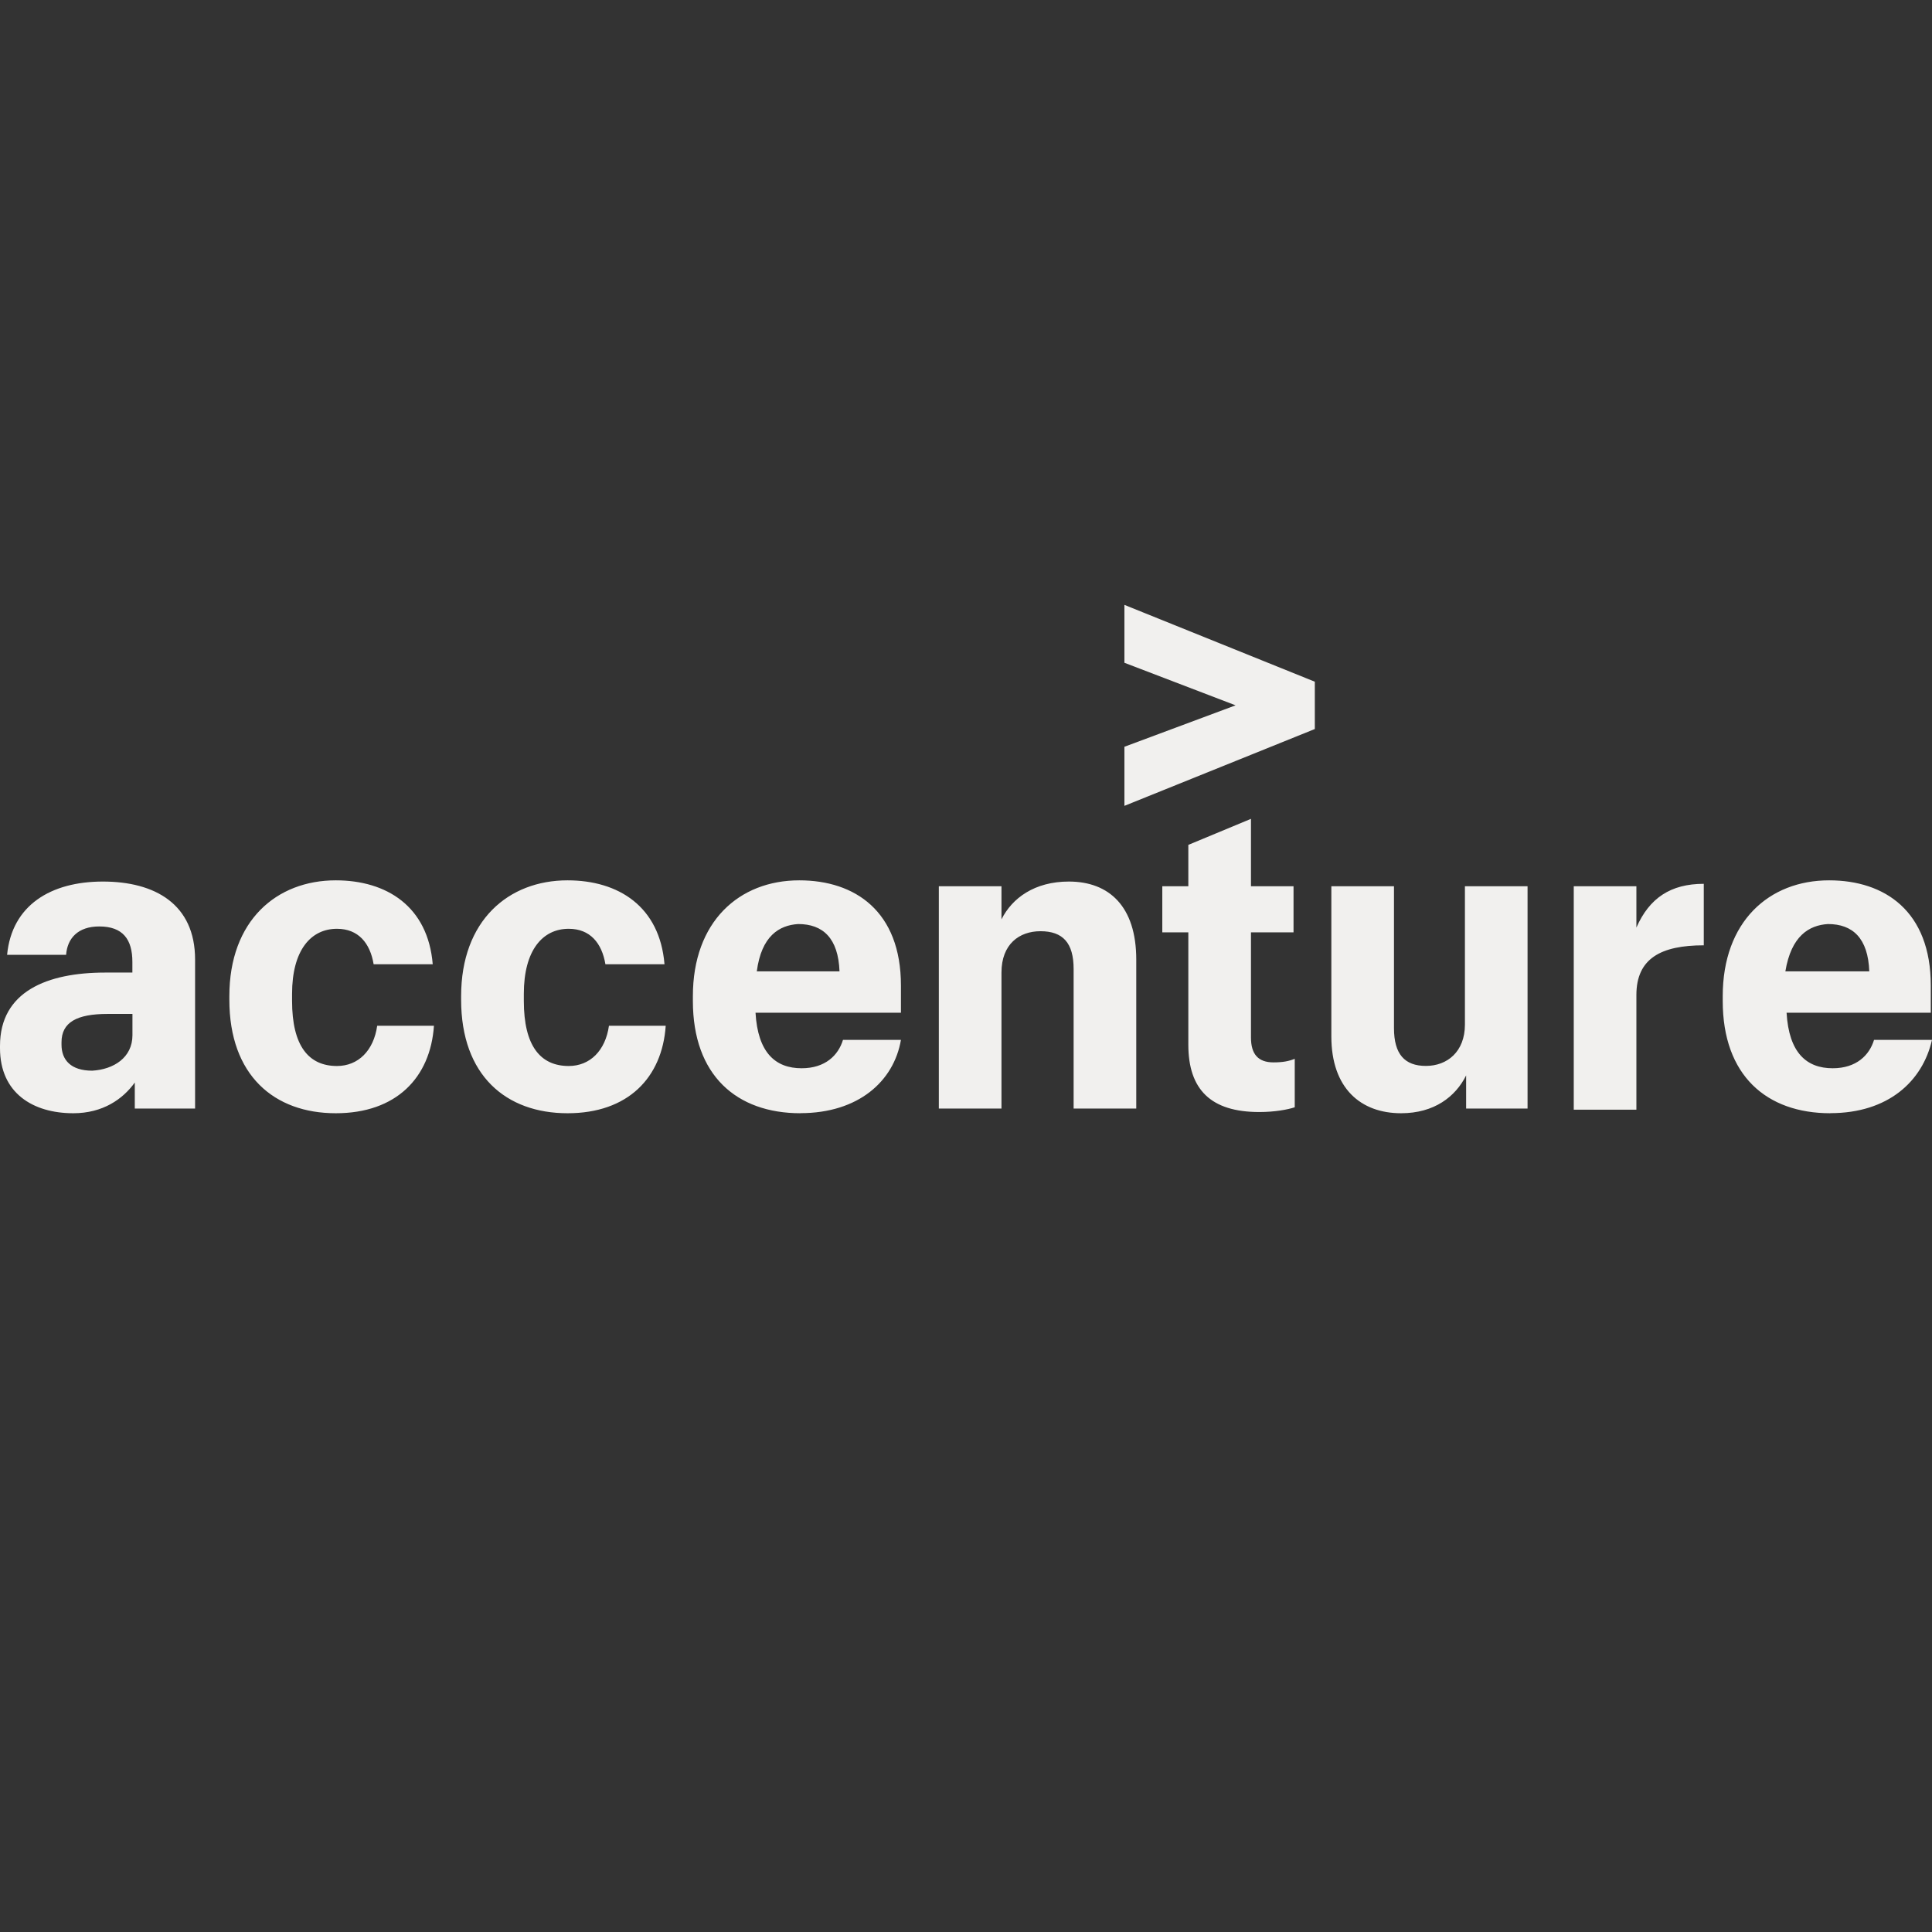 <svg width="166" height="166" viewBox="0 0 166 166" fill="none" xmlns="http://www.w3.org/2000/svg">
<rect x="0" y="0" width="166" height="166" fill="#333333" stroke="none"/>
<path d="M96.611 56.946V51.972L112.971 58.573V62.639L96.611 69.24V64.163L106.163 60.603L96.611 56.946Z" fill="#F1F0EE"/>
<path d="M6.296 95.651C2.84 95.651 0 93.926 0 90.061V89.861C0 85.185 4.066 83.564 9.039 83.564H11.374V82.65C11.374 80.718 10.563 79.602 8.527 79.602C6.698 79.602 5.784 80.62 5.68 82.04H0.61C1.018 77.774 4.37 75.744 8.838 75.744C13.306 75.744 16.762 77.676 16.762 82.449V95.249H11.581V93.012C10.563 94.432 8.838 95.651 6.296 95.651ZM11.38 88.946V87.118H9.247C6.608 87.118 5.285 87.831 5.285 89.556V89.757C5.285 91.079 6.095 91.994 7.924 91.994C9.752 91.89 11.38 90.879 11.38 88.946ZM28.849 95.651C23.564 95.651 19.706 92.402 19.706 85.898V85.594C19.706 79.09 23.772 75.64 28.849 75.64C33.219 75.64 36.773 77.877 37.181 82.851H32.104C31.799 81.022 30.781 79.803 28.953 79.803C26.716 79.803 25.095 81.632 25.095 85.393V86.002C25.095 89.861 26.515 91.592 28.953 91.592C30.781 91.592 32.104 90.269 32.409 88.136H37.285C36.98 92.603 34.036 95.651 28.855 95.651H28.849ZM48.763 95.651C43.478 95.651 39.62 92.402 39.62 85.898V85.594C39.62 79.09 43.685 75.64 48.763 75.64C53.133 75.64 56.686 77.877 57.095 82.851H52.018C51.713 81.022 50.695 79.803 48.866 79.803C46.629 79.803 45.008 81.632 45.008 85.393V86.002C45.008 89.861 46.428 91.592 48.866 91.592C50.695 91.592 52.018 90.269 52.322 88.136H57.199C56.894 92.603 53.95 95.651 48.769 95.651H48.763ZM68.78 95.651C63.294 95.651 59.533 92.402 59.533 86.002V85.594C59.533 79.194 63.495 75.64 68.676 75.64C73.448 75.64 77.41 78.279 77.41 84.68V87.014H64.915C65.116 90.47 66.64 91.786 68.877 91.786C70.907 91.786 72.028 90.671 72.43 89.348H77.41C76.801 92.902 73.753 95.644 68.773 95.644L68.78 95.651ZM65.019 83.46H72.132C72.028 80.614 70.712 79.395 68.579 79.395C66.951 79.498 65.427 80.413 65.025 83.46H65.019ZM80.666 76.146H86.048V78.993C86.962 77.164 88.894 75.744 91.838 75.744C95.294 75.744 97.629 77.877 97.629 82.449V95.249H92.247V83.259C92.247 81.022 91.332 80.011 89.4 80.011C87.572 80.011 86.048 81.126 86.048 83.564V95.249H80.666V76.153V76.146ZM107.485 70.356V76.146H111.142V80.108H107.485V89.147C107.485 90.567 108.095 91.281 109.417 91.281C110.228 91.281 110.74 91.177 111.246 90.976V95.139C110.636 95.34 109.521 95.547 108.198 95.547C104.035 95.547 102.103 93.615 102.103 89.757V80.108H99.866V76.146H102.103V72.593L107.485 70.356ZM131.257 95.249H125.972V92.402C125.058 94.231 123.229 95.651 120.382 95.651C116.926 95.651 114.391 93.518 114.391 89.05V76.146H119.773V88.337C119.773 90.574 120.687 91.585 122.516 91.585C124.344 91.585 125.868 90.366 125.868 88.032V76.146H131.25V95.243L131.257 95.249ZM135.219 76.146H140.601V79.7C141.716 77.158 143.545 75.939 146.391 75.939V81.223C142.734 81.223 140.601 82.339 140.601 85.49V95.346H135.219V76.146ZM157.266 95.651C151.78 95.651 148.019 92.402 148.019 86.002V85.594C148.019 79.194 151.981 75.64 157.162 75.64C161.934 75.64 165.896 78.279 165.896 84.68V87.014H153.505C153.706 90.47 155.229 91.786 157.467 91.786C159.496 91.786 160.618 90.671 161.02 89.348H166C165.189 92.902 162.239 95.644 157.266 95.644V95.651ZM153.401 83.46H160.611C160.508 80.614 159.191 79.395 157.058 79.395C155.43 79.498 153.907 80.413 153.401 83.46Z" fill="#F1F0EE"/>
</svg>
